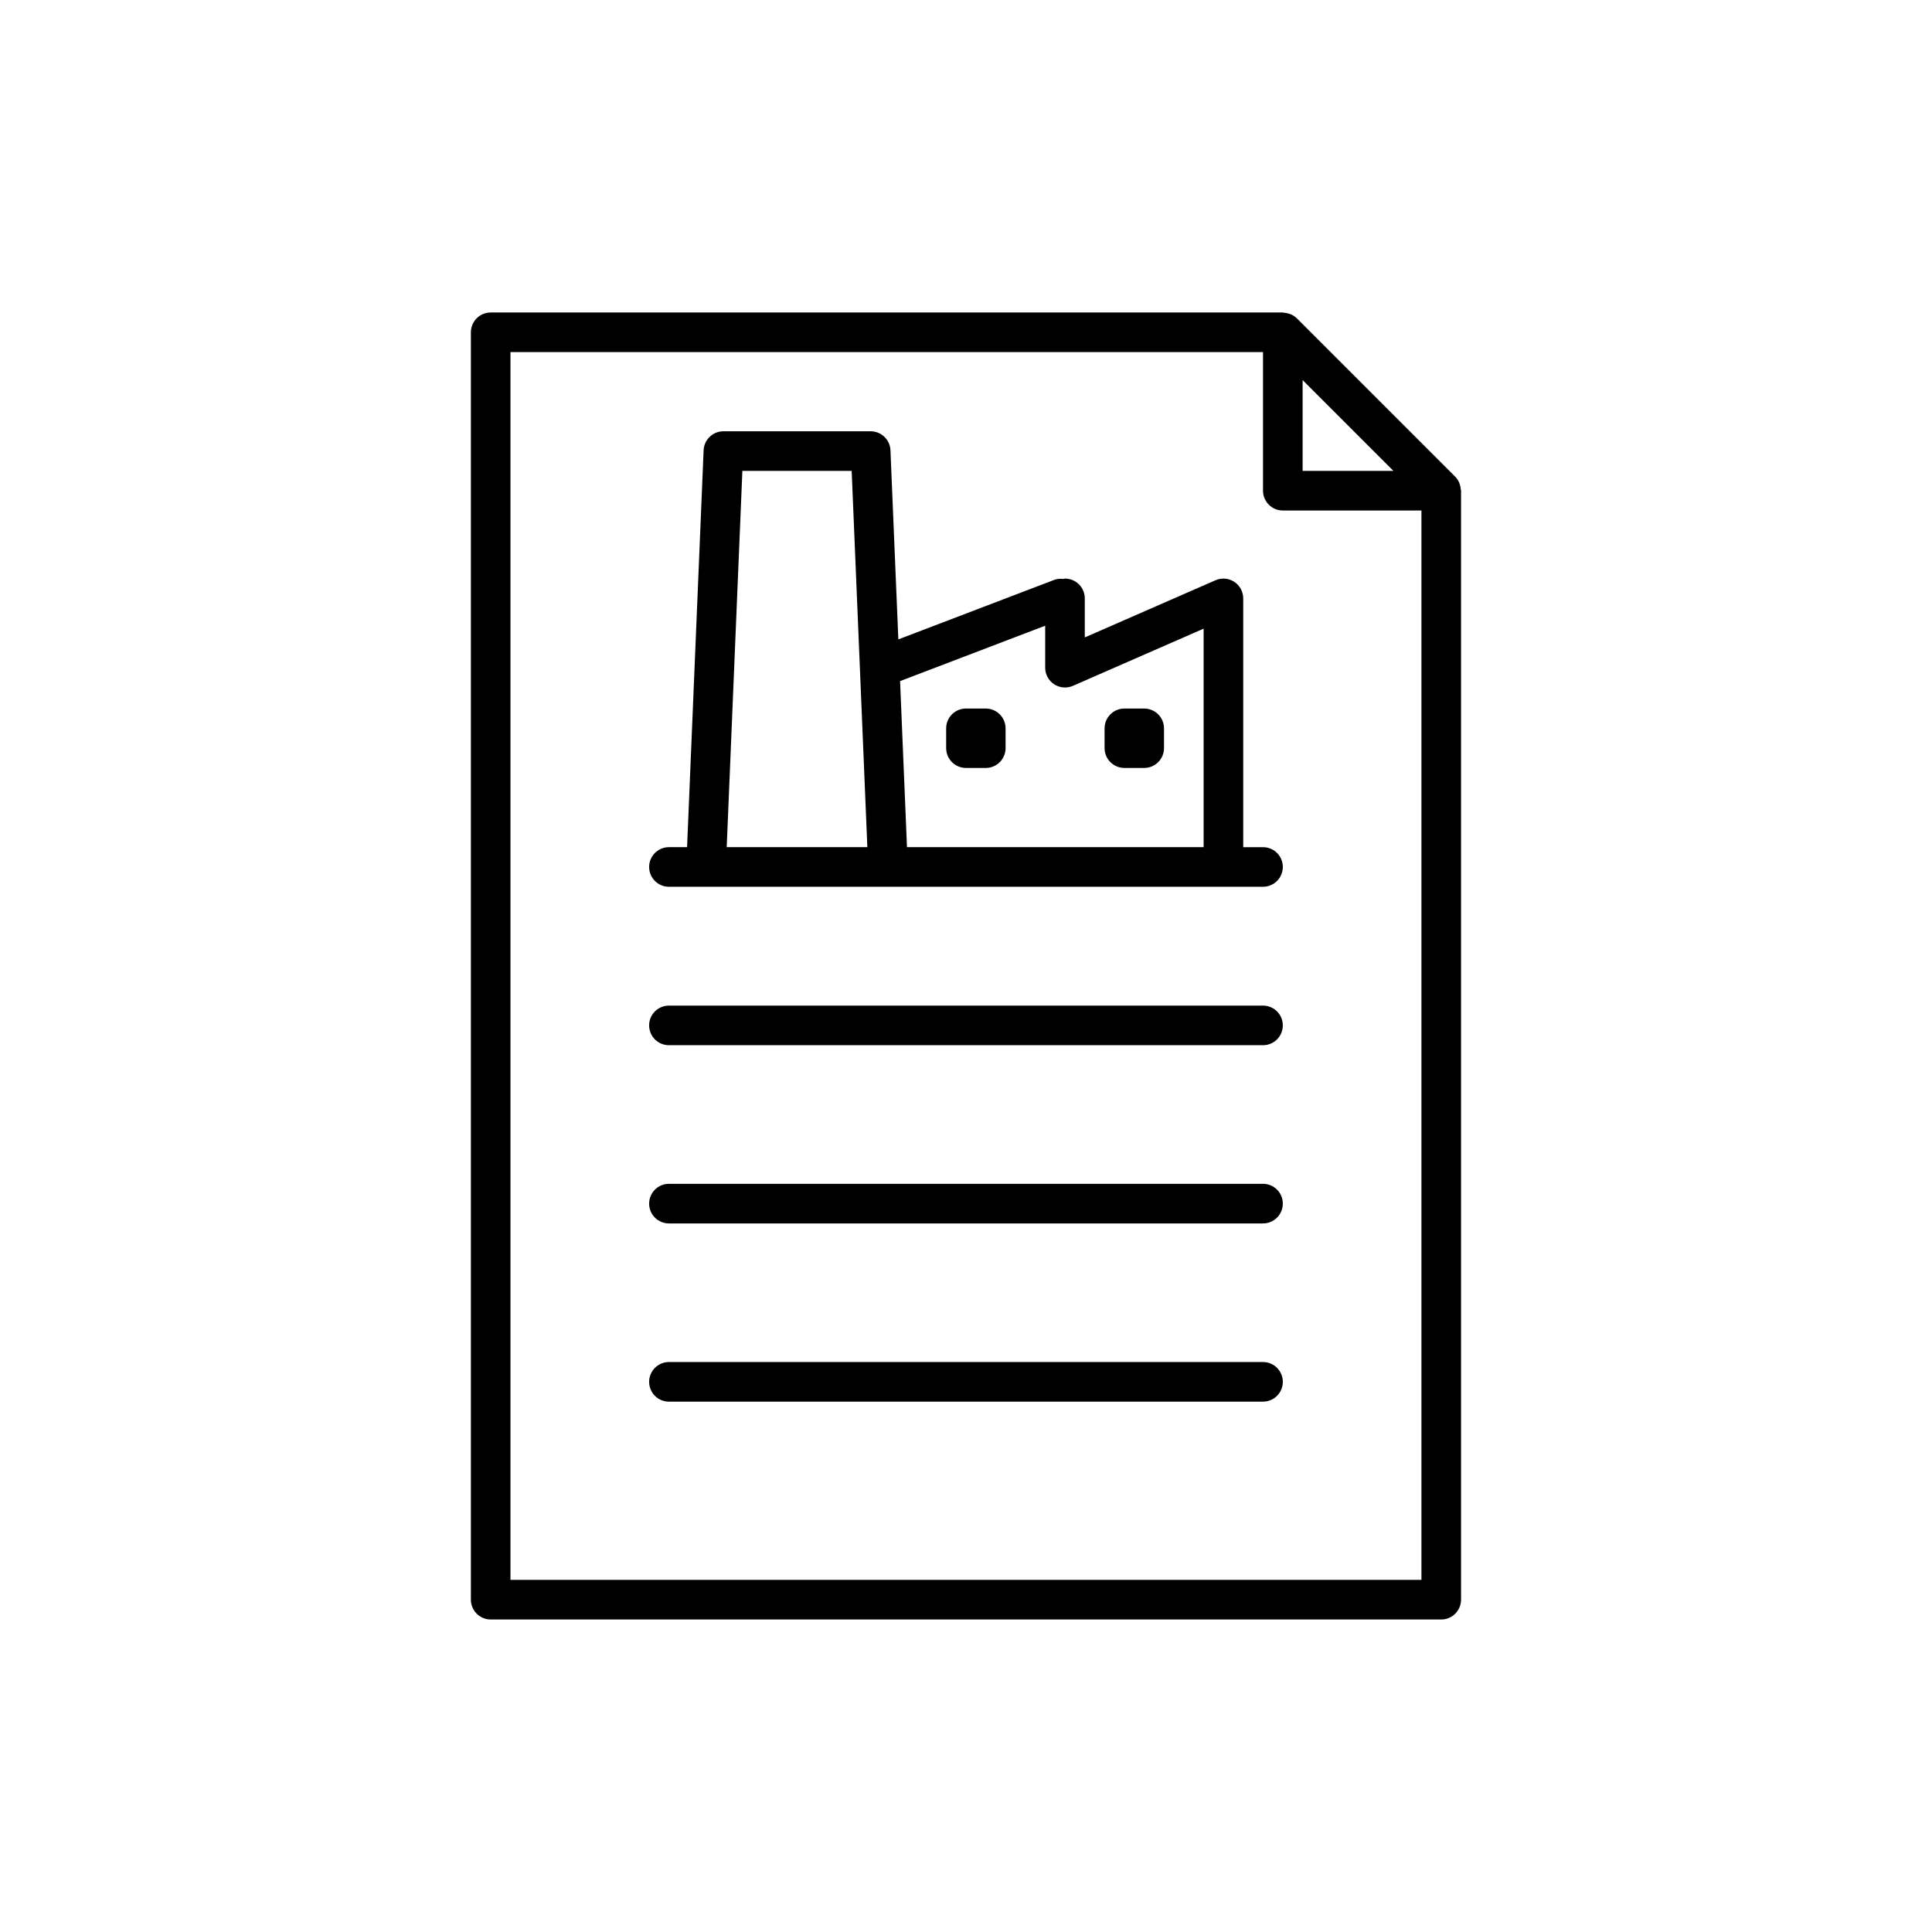 <?xml version="1.0" encoding="UTF-8"?>
<!-- Uploaded to: ICON Repo, www.svgrepo.com, Generator: ICON Repo Mixer Tools -->
<svg fill="#000000" width="800px" height="800px" version="1.1" viewBox="144 144 512 512" xmlns="http://www.w3.org/2000/svg">
 <path d="m483.96 415.74c0 1.391-0.551 2.727-1.535 3.711-0.984 0.984-2.32 1.539-3.711 1.539h-157.44c-2.898 0-5.246-2.352-5.246-5.25 0-2.898 2.348-5.246 5.246-5.246h157.44c1.391 0 2.727 0.551 3.711 1.535 0.984 0.984 1.535 2.32 1.535 3.711zm-5.246 41.984h-157.44c-2.898 0-5.246 2.352-5.246 5.25 0 2.898 2.348 5.246 5.246 5.246h157.44c2.898 0 5.246-2.348 5.246-5.246 0-2.898-2.348-5.25-5.246-5.25zm0 47.23h-157.44c-2.898 0-5.246 2.352-5.246 5.25 0 2.898 2.348 5.246 5.246 5.246h157.44c2.898 0 5.246-2.348 5.246-5.246 0-2.898-2.348-5.25-5.246-5.25zm5.246-131.2c0 1.391-0.551 2.727-1.535 3.711-0.984 0.984-2.32 1.539-3.711 1.539h-157.44c-2.898 0-5.246-2.352-5.246-5.25 0-2.898 2.348-5.246 5.246-5.246h4.809l4.383-105.18c0.117-2.812 2.43-5.031 5.242-5.031h39.031c2.812 0 5.125 2.219 5.242 5.031l2.09 50.117 41.312-15.77-0.004 0.004c0.773-0.277 1.602-0.367 2.414-0.258 0.152-0.012 0.281-0.09 0.438-0.09h0.004c1.391 0 2.727 0.555 3.711 1.539s1.535 2.316 1.535 3.711v10.344l34.633-15.152c1.621-0.711 3.492-0.555 4.977 0.414 1.48 0.969 2.375 2.621 2.379 4.391v65.93h5.246c1.391 0 2.727 0.551 3.711 1.535 0.984 0.984 1.535 2.32 1.535 3.711zm-101.43-49.254 1.832 44.008h78.609v-57.906l-34.633 15.152c-1.625 0.711-3.496 0.555-4.977-0.414-1.484-0.973-2.375-2.621-2.375-4.394v-11.125zm-45.945 44.008h37.273l-4.156-99.711-28.965-0.004zm105.39-20.992h5.246c1.391 0 2.727-0.555 3.711-1.539s1.539-2.316 1.539-3.711v-5.246c0-1.395-0.555-2.727-1.539-3.711s-2.32-1.539-3.711-1.539h-5.246c-2.898 0-5.25 2.352-5.25 5.25v5.246c0 1.395 0.555 2.727 1.539 3.711 0.984 0.984 2.316 1.539 3.711 1.539zm-41.984 0h5.246c1.391 0 2.727-0.555 3.711-1.539s1.539-2.316 1.539-3.711v-5.246c0-1.395-0.555-2.727-1.539-3.711s-2.32-1.539-3.711-1.539h-5.246c-2.898 0-5.25 2.352-5.25 5.25v5.246c0 1.395 0.555 2.727 1.539 3.711 0.984 0.984 2.316 1.539 3.711 1.539zm131.2-73.473v293.89c0 1.395-0.555 2.727-1.539 3.711s-2.316 1.539-3.711 1.539h-251.9c-2.898 0-5.25-2.352-5.25-5.25v-335.87c0-2.898 2.352-5.25 5.25-5.25h209.92c0.113 0 0.211 0.059 0.32 0.066 0.477 0.027 0.945 0.125 1.395 0.281 0.168 0.051 0.328 0.109 0.488 0.172 0.555 0.25 1.062 0.59 1.5 1.012l41.988 41.988 0.008 0.012h0.004c0.422 0.438 0.762 0.945 1.012 1.5 0.066 0.16 0.125 0.324 0.172 0.492 0.16 0.445 0.254 0.914 0.281 1.387 0.008 0.113 0.066 0.207 0.066 0.324zm-41.984-5.246h24.066l-24.066-24.07zm31.488 293.89v-283.4h-36.738c-2.894 0-5.246-2.348-5.246-5.246v-36.738h-199.43v325.38z"/>
</svg>